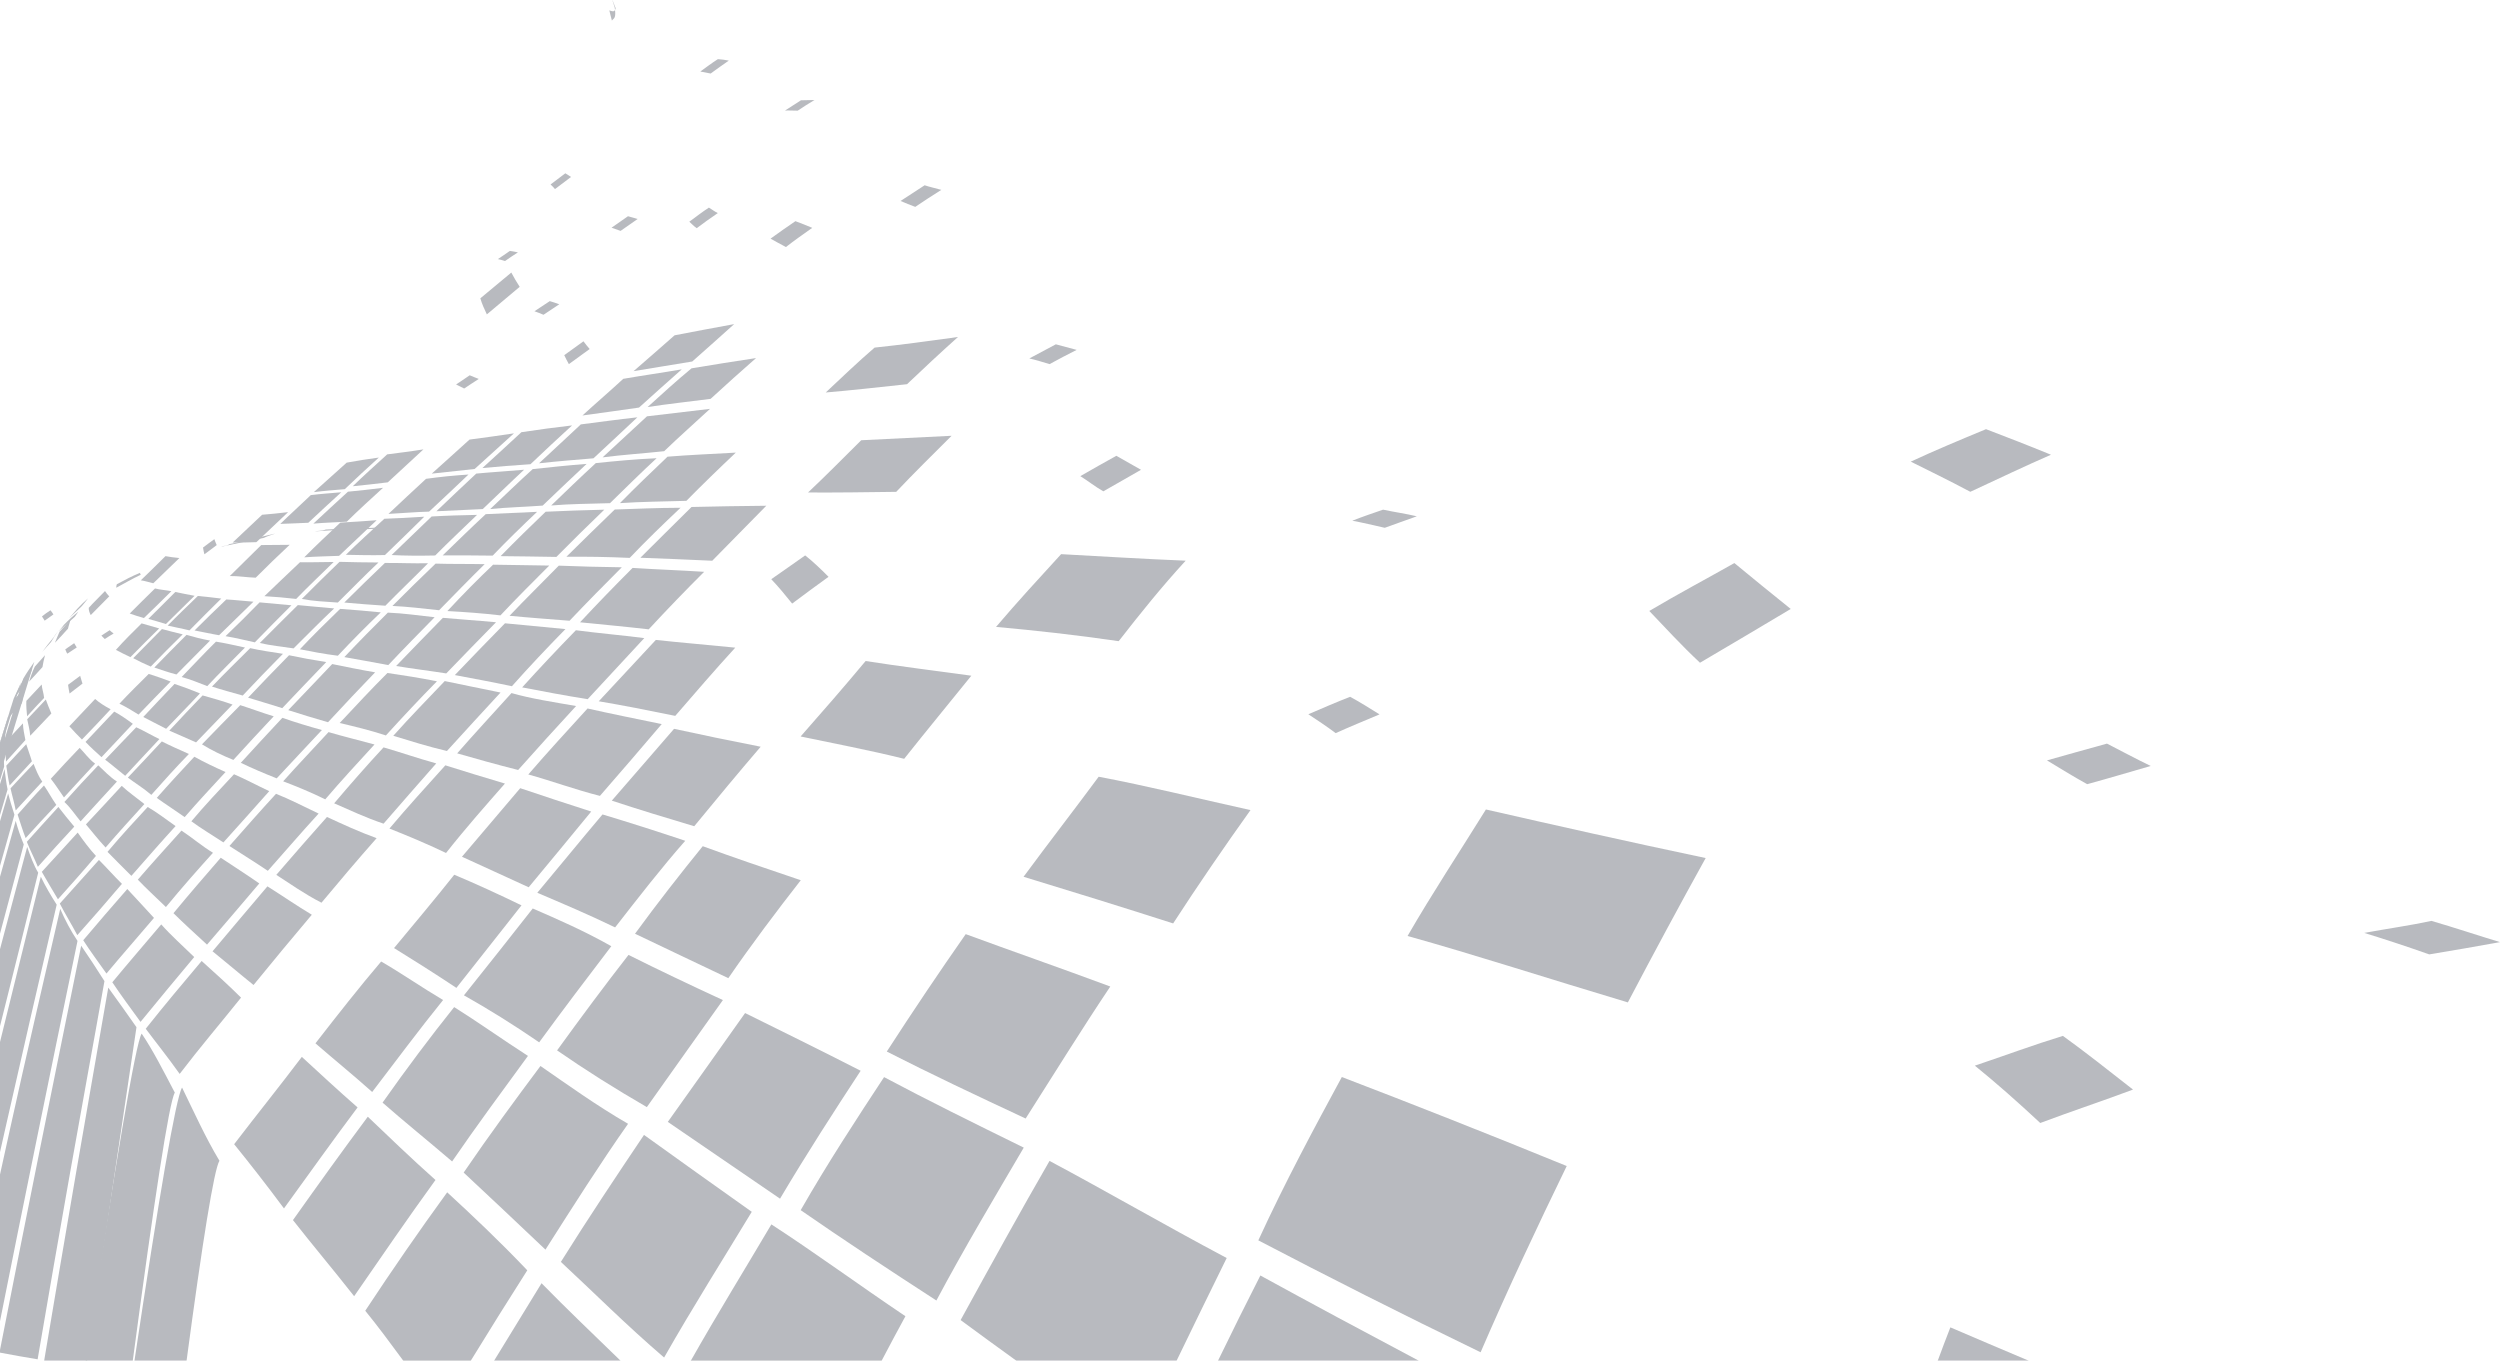 <svg width="474" height="258" viewBox="0 0 474 258" fill="none" xmlns="http://www.w3.org/2000/svg">
<g opacity="0.3" clip-path="url(#clip0_13027_3031)">
<path fill-rule="evenodd" clip-rule="evenodd" d="M116.016 3.905C116.364 3.406 116.867 3.587 116.554 1.43C115.382 -2.103 116.875 2.094 116.736 1.494C116.563 2.536 115.924 2.028 115.532 1.972C115.652 2.44 115.814 3.194 116.016 3.905Z" fill="#101828"/>
<path fill-rule="evenodd" clip-rule="evenodd" d="M41.607 220.082C38.898 215.577 36.687 210.623 34.519 206.204C33.365 207.984 30.06 227.461 25.493 258H35.373C38.365 235.582 40.59 221.681 41.607 220.082Z" fill="#101828"/>
<path fill-rule="evenodd" clip-rule="evenodd" d="M33.147 207.161C30.956 202.979 28.921 198.997 26.862 195.971C25.741 197.594 21.741 221.467 16.242 258H25.172C29.169 228.013 32.073 208.878 33.147 207.161Z" fill="#101828"/>
<path fill-rule="evenodd" clip-rule="evenodd" d="M25.876 194.757C24.03 192.126 22.268 189.629 20.527 187.254C18.466 199.172 16.38 210.933 14.377 222.622C12.34 234.491 10.33 246.301 8.373 257.975L8.504 257.998H16.533C19.525 237.226 22.703 216.074 25.876 194.755V194.757Z" fill="#101828"/>
<path fill-rule="evenodd" clip-rule="evenodd" d="M19.804 186.018C18.262 183.558 16.792 181.37 15.392 179.309C12.739 192.393 10.09 205.334 7.539 218.026C4.964 230.848 2.436 243.522 0 255.95V256.459C2.314 256.896 4.692 257.329 7.134 257.725C9.126 245.958 11.232 234.007 13.357 221.953C15.445 210.101 17.668 198.136 19.804 186.018Z" fill="#101828"/>
<path fill-rule="evenodd" clip-rule="evenodd" d="M14.696 178.395C13.377 176.425 12.338 174.436 11.42 172.324C8.191 186.393 4.924 200.338 1.901 214.064L0 222.694V250.503C2.158 239.646 4.397 228.632 6.66 217.504C9.27 204.659 11.968 191.57 14.698 178.397L14.696 178.395Z" fill="#101828"/>
<path fill-rule="evenodd" clip-rule="evenodd" d="M10.748 171.527C9.629 169.758 8.625 168.077 7.739 166.227C5.139 176.769 2.546 187.221 0 197.57V218.447L1.093 213.6C4.197 199.83 7.442 185.753 10.748 171.529V171.527Z" fill="#101828"/>
<path fill-rule="evenodd" clip-rule="evenodd" d="M7.243 165.456C6.358 163.995 5.753 162.278 5.151 160.571C3.415 167.075 1.698 173.541 0 179.963V194.57C2.398 184.97 4.833 175.259 7.243 165.458V165.456Z" fill="#101828"/>
<path fill-rule="evenodd" clip-rule="evenodd" d="M4.505 160.112C3.905 158.628 3.364 157.105 2.979 155.635L0 166.236V177.03C1.487 171.422 2.988 165.779 4.505 160.112Z" fill="#101828"/>
<path fill-rule="evenodd" clip-rule="evenodd" d="M2.735 154.469C2.254 153.037 1.873 151.667 1.542 150.44L0 155.706V164.175L2.735 154.469Z" fill="#101828"/>
<path fill-rule="evenodd" clip-rule="evenodd" d="M1.436 149.675C1.159 148.377 1.035 147.072 0.86 145.812L0 148.667V154.547L1.436 149.675Z" fill="#101828"/>
<path fill-rule="evenodd" clip-rule="evenodd" d="M0.789 145.335C0.667 144.093 0.749 142.699 0.876 141.376L0 144.202V147.942L0.789 145.335Z" fill="#101828"/>
<path fill-rule="evenodd" clip-rule="evenodd" d="M0.928 140.468C0.94 139.417 1.161 138.19 1.381 136.89L0 141.324V143.446L0.928 140.468Z" fill="#101828"/>
<path fill-rule="evenodd" clip-rule="evenodd" d="M1.403 136.558C1.611 135.45 1.961 134.385 2.364 133.176L0.002 140.778V141.03L1.405 136.558H1.403Z" fill="#101828"/>
<path fill-rule="evenodd" clip-rule="evenodd" d="M2.593 132.461C3.081 131.41 3.621 130.259 3.998 129.36C2.67 133.665 1.334 137.97 0 142.266V140.802C0.871 138.023 1.738 135.246 2.593 132.461Z" fill="#101828"/>
<path fill-rule="evenodd" clip-rule="evenodd" d="M4.413 128.675C4.986 127.676 5.747 126.552 6.505 125.491C4.333 132.599 2.156 139.703 -0.002 146.787V142.98C1.474 138.213 2.952 133.437 4.412 128.675H4.413Z" fill="#101828"/>
<path fill-rule="evenodd" clip-rule="evenodd" d="M117.662 258C112.408 252.895 107.415 248.146 102.677 243.299C99.762 248.09 96.713 253.033 93.672 258H117.662Z" fill="#101828"/>
<path fill-rule="evenodd" clip-rule="evenodd" d="M99.973 240.85C94.55 235.151 89.519 230.427 84.785 226.064C79.437 233.434 74.48 240.589 69.251 248.519C71.588 251.384 73.975 254.599 76.474 258.002H89.251C92.852 252.116 96.424 246.426 99.973 240.85Z" fill="#101828"/>
<path fill-rule="evenodd" clip-rule="evenodd" d="M82.567 223.727C77.877 219.54 73.746 215.559 69.735 211.729C65.046 218.014 60.236 224.717 55.545 231.33C59.126 235.907 63.078 240.587 67.144 245.759C72.312 238.285 77.261 231.04 82.567 223.727Z" fill="#101828"/>
<path fill-rule="evenodd" clip-rule="evenodd" d="M67.793 209.967C64.094 206.728 60.547 203.439 57.227 200.385C53.071 205.89 48.76 211.238 44.392 216.942C47.433 220.696 50.534 224.659 53.84 229.116C58.496 222.698 63.203 216.076 67.795 209.967H67.793Z" fill="#101828"/>
<path fill-rule="evenodd" clip-rule="evenodd" d="M45.703 189.148C43.158 186.627 40.652 184.377 38.232 182.202C34.801 186.264 31.053 190.732 27.632 195.052C29.571 197.659 31.822 200.443 34.065 203.615C37.961 198.514 41.766 194.066 45.703 189.148Z" fill="#101828"/>
<path fill-rule="evenodd" clip-rule="evenodd" d="M36.825 181.455C34.662 179.338 32.474 177.416 30.571 175.27C27.503 178.89 24.285 182.621 21.294 186.24C22.925 188.686 24.744 191.137 26.643 193.749C29.961 189.681 33.498 185.437 36.825 181.455Z" fill="#101828"/>
<path fill-rule="evenodd" clip-rule="evenodd" d="M29.194 174.034C27.436 172.089 25.75 170.318 24.136 168.558C21.331 171.75 18.439 175.123 15.781 178.268C17.069 180.286 18.591 182.331 20.185 184.582C23.174 181 26.335 177.413 29.196 174.034H29.194Z" fill="#101828"/>
<path fill-rule="evenodd" clip-rule="evenodd" d="M23.121 167.577C21.584 166.069 20.218 164.499 18.758 163.043C16.329 165.779 13.767 168.581 11.335 171.317C12.359 173.287 13.556 175.223 14.656 177.306C17.477 174.137 20.42 170.778 23.121 167.577Z" fill="#101828"/>
<path fill-rule="evenodd" clip-rule="evenodd" d="M18.191 162.282C16.907 160.897 15.737 159.289 14.729 157.857C12.468 160.297 10.341 162.701 7.925 165.299C8.918 167.05 9.922 168.705 10.984 170.503C13.359 167.853 15.813 165.103 18.193 162.282H18.191Z" fill="#101828"/>
<path fill-rule="evenodd" clip-rule="evenodd" d="M14.08 156.73C12.987 155.455 12.049 154.246 11.068 152.999C8.971 155.274 6.901 157.614 5.089 159.608C5.693 161.184 6.513 162.663 7.178 164.356C9.432 161.814 11.77 159.199 14.082 156.73H14.08Z" fill="#101828"/>
<path fill-rule="evenodd" clip-rule="evenodd" d="M10.677 152.606C9.807 151.364 9.099 150.017 8.339 148.928C6.67 150.665 4.984 152.586 3.34 154.442C3.829 155.883 4.266 157.415 4.864 158.9C6.781 156.788 8.689 154.674 10.677 152.606Z" fill="#101828"/>
<path fill-rule="evenodd" clip-rule="evenodd" d="M8.016 148.19C7.263 147.148 6.815 145.944 6.37 144.826C4.922 146.339 3.411 147.924 1.995 149.47C2.272 150.793 2.704 152.096 2.977 153.657C4.617 151.883 6.407 149.885 8.018 148.19H8.016Z" fill="#101828"/>
<path fill-rule="evenodd" clip-rule="evenodd" d="M6.045 144.342C5.706 143.176 5.312 142.196 4.973 141.097C3.687 142.439 2.542 143.753 1.192 145.17C1.37 146.374 1.545 147.672 1.822 148.924C3.291 147.307 4.7 145.776 6.045 144.344V144.342Z" fill="#101828"/>
<path fill-rule="evenodd" clip-rule="evenodd" d="M4.814 140.312C4.625 139.237 4.384 138.285 4.346 137.149C3.169 138.423 2.141 139.538 1.162 140.575C1.035 141.916 1.066 143.091 1.137 144.405C2.281 143.158 3.628 141.646 4.814 140.314V140.312Z" fill="#101828"/>
<path fill-rule="evenodd" clip-rule="evenodd" d="M22.151 110.771C23.638 109.971 25.034 109.219 26.565 108.606C26.563 108.826 26.608 108.958 26.747 108.943C25.122 109.705 23.399 110.713 22.047 111.436C22.053 111.14 22.053 111.055 22.151 110.771Z" fill="#101828"/>
<path fill-rule="evenodd" clip-rule="evenodd" d="M4.164 133.29C4.364 132.267 4.51 131.287 4.747 130.426C4.146 131.02 3.34 131.89 2.681 132.637C2.327 133.794 1.977 134.925 1.618 136.096C2.588 135.068 3.304 134.245 4.162 133.29H4.164Z" fill="#101828"/>
<path fill-rule="evenodd" clip-rule="evenodd" d="M5.022 129.65C5.357 128.704 5.734 127.743 6.112 126.818C5.512 127.509 5.06 128.107 4.459 128.774C3.832 129.884 3.346 130.939 2.854 132.101C3.617 131.201 4.222 130.502 5.024 129.65H5.022Z" fill="#101828"/>
<path fill-rule="evenodd" clip-rule="evenodd" d="M12.129 118.46C12.996 117.555 13.905 116.723 14.858 115.977C14.616 116.314 14.372 116.667 14.177 116.952C13.124 117.889 12.118 118.759 11.154 119.655C11.495 119.279 11.691 118.998 12.129 118.46Z" fill="#101828"/>
<path fill-rule="evenodd" clip-rule="evenodd" d="M171.669 249.556C162.491 243.377 154.544 237.524 146.251 232.144C141.305 240.536 136.165 248.833 130.973 258.002H167.152C168.644 255.156 170.149 252.341 171.669 249.556Z" fill="#101828"/>
<path fill-rule="evenodd" clip-rule="evenodd" d="M142.534 229.76C135.239 224.617 128.417 219.692 122.103 215.178C116.807 223.062 111.563 230.916 106.34 239.257C112.47 244.932 118.744 251.251 125.915 257.387C131.412 247.724 137.127 238.704 142.534 229.76Z" fill="#101828"/>
<path fill-rule="evenodd" clip-rule="evenodd" d="M119.081 213.074C113.031 209.572 107.678 205.709 102.472 202.113C97.668 208.544 92.706 215.287 87.91 222.322C92.794 226.899 97.803 231.571 103.417 236.929C108.767 228.536 113.768 220.629 119.081 213.074Z" fill="#101828"/>
<path fill-rule="evenodd" clip-rule="evenodd" d="M100.101 200.2C95.086 196.97 90.514 193.696 86.11 190.946C81.702 196.451 77.011 202.693 72.534 209.059C76.634 212.661 81.004 216.175 85.72 220.211C90.336 213.489 95.265 206.809 100.101 200.2Z" fill="#101828"/>
<path fill-rule="evenodd" clip-rule="evenodd" d="M84.011 189.605C79.816 187.116 76.026 184.466 72.266 182.302C68.086 187.216 64.079 192.326 59.81 197.816C63.166 200.742 66.86 203.726 70.566 207.041C74.998 201.228 79.592 195.07 84.011 189.605Z" fill="#101828"/>
<path fill-rule="evenodd" clip-rule="evenodd" d="M34.016 105.804C33.041 105.704 32.159 105.599 31.372 105.447C29.757 107.037 28.276 108.519 26.694 110.027C27.483 110.136 28.226 110.394 29.065 110.589C30.694 109.052 32.266 107.453 34.016 105.804Z" fill="#101828"/>
<path fill-rule="evenodd" clip-rule="evenodd" d="M59.121 173.434C56.152 171.659 53.464 169.779 50.702 168.054C47.28 172.121 43.755 176.209 40.297 180.366C42.762 182.35 45.319 184.547 48.071 186.755C51.713 182.274 55.367 177.891 59.121 173.434Z" fill="#101828"/>
<path fill-rule="evenodd" clip-rule="evenodd" d="M49.16 167.501C46.699 165.773 44.215 164.218 41.853 162.628C38.914 166.016 35.84 169.56 32.89 173.138C34.898 175.142 37.032 177.039 39.251 179.104C42.511 175.335 45.831 171.411 49.16 167.501Z" fill="#101828"/>
<path fill-rule="evenodd" clip-rule="evenodd" d="M40.383 161.688C38.165 160.341 36.379 158.766 34.407 157.482C31.607 160.607 28.78 163.7 26.131 166.783C27.745 168.473 29.537 170.122 31.457 171.973C34.51 168.253 37.489 164.907 40.381 161.688H40.383Z" fill="#101828"/>
<path fill-rule="evenodd" clip-rule="evenodd" d="M33.292 156.625C31.444 155.33 29.766 154.018 28.002 153.005C25.555 155.655 22.984 158.414 20.383 161.515C21.79 162.976 23.264 164.403 24.91 166.063C27.612 163.003 30.491 159.679 33.292 156.625Z" fill="#101828"/>
<path fill-rule="evenodd" clip-rule="evenodd" d="M27.379 152.448C25.834 151.221 24.35 150.188 23.078 148.999C20.837 151.426 18.525 153.942 16.293 156.306C17.457 157.68 18.63 159.199 20.023 160.687C22.463 157.832 24.93 155.14 27.379 152.446V152.448Z" fill="#101828"/>
<path fill-rule="evenodd" clip-rule="evenodd" d="M22.169 148.185C20.812 147.3 19.716 146.12 18.627 145.107C16.489 147.333 14.332 149.675 12.207 152.058C13.346 153.092 14.232 154.471 15.279 155.727C17.513 153.249 19.93 150.632 22.169 148.186V148.185Z" fill="#101828"/>
<path fill-rule="evenodd" clip-rule="evenodd" d="M18.029 144.788C16.847 143.927 16.074 142.779 15.105 141.795C13.275 143.698 11.382 145.725 9.629 147.657C10.493 148.738 11.256 149.945 12.127 151.192C14.093 149.051 16.045 146.905 18.029 144.788Z" fill="#101828"/>
<path fill-rule="evenodd" clip-rule="evenodd" d="M9.734 135.273C9.339 134.33 8.989 133.493 8.688 132.628C7.433 133.955 6.323 135.13 5.159 136.373C5.348 137.381 5.642 138.309 5.731 139.489C7.156 138.019 8.428 136.634 9.736 135.275L9.734 135.273Z" fill="#101828"/>
<path fill-rule="evenodd" clip-rule="evenodd" d="M8.364 132.324C8.264 131.316 7.961 130.625 7.907 129.782C6.957 130.772 5.953 131.841 4.997 132.884C4.947 133.844 5.04 134.849 5.137 135.806C6.201 134.64 7.26 133.455 8.364 132.324Z" fill="#101828"/>
<path fill-rule="evenodd" clip-rule="evenodd" d="M8.054 126.472C8.133 125.845 8.362 124.921 8.534 124.226C7.892 124.935 7.196 125.734 6.602 126.387C6.13 127.368 5.8 128.299 5.514 129.242C6.36 128.381 7.161 127.435 8.053 126.474L8.054 126.472Z" fill="#101828"/>
<path fill-rule="evenodd" clip-rule="evenodd" d="M9.672 121.734C10.026 121.125 10.573 120.211 11.309 119.303C10.917 119.816 10.427 120.369 10.226 120.764C9.344 121.821 8.699 122.662 8.001 123.614C8.497 123.024 9.135 122.339 9.674 121.734H9.672Z" fill="#101828"/>
<path fill-rule="evenodd" clip-rule="evenodd" d="M14.643 115.438C15.316 114.697 16.028 114.039 16.69 113.45C16.26 114.006 15.875 114.534 15.447 114.991C14.636 115.743 13.822 116.557 13.104 117.207C13.683 116.56 14.115 116.071 14.645 115.438H14.643Z" fill="#101828"/>
<path fill-rule="evenodd" clip-rule="evenodd" d="M12.892 119.192C13.005 118.627 13.26 118.018 13.373 117.447C12.695 118.246 11.968 119.049 11.289 119.772C11.034 120.434 10.676 121.157 10.412 121.872C11.194 121.04 12.069 120.15 12.892 119.192Z" fill="#101828"/>
<path fill-rule="evenodd" clip-rule="evenodd" d="M323.394 162.686C308.43 159.536 294.679 156.431 281.729 153.476C276.738 161.526 271.643 169.214 266.872 177.464C279.435 180.96 293.294 185.467 308.641 190.056C313.634 180.556 318.474 171.569 323.396 162.686H323.394Z" fill="#101828"/>
<path fill-rule="evenodd" clip-rule="evenodd" d="M237.095 153.596C226.648 151.279 217.457 148.995 208.309 147.268C203.823 153.344 198.937 159.637 194.066 166.236C202.992 168.947 212.36 171.859 222.428 175.08C227.118 167.844 232.224 160.411 237.095 153.594V153.596Z" fill="#101828"/>
<path fill-rule="evenodd" clip-rule="evenodd" d="M224.804 106.304C216.483 105.971 208.699 105.467 201.187 105.068C196.962 109.683 192.825 114.184 188.849 118.861C196.134 119.522 203.872 120.363 212.103 121.567C216.21 116.296 220.31 111.191 224.804 106.304Z" fill="#101828"/>
<path fill-rule="evenodd" clip-rule="evenodd" d="M269.011 258C258.346 252.342 248.365 246.991 238.966 241.834C236.28 247.114 233.589 252.5 230.928 258H269.009H269.011Z" fill="#101828"/>
<path fill-rule="evenodd" clip-rule="evenodd" d="M232.581 238.522C220.336 232.009 209.546 225.73 198.99 220.111C193.452 229.693 187.78 239.998 182.134 250.283C185.589 252.839 189.106 255.402 192.712 258H223.076C226.293 251.344 229.454 244.874 232.581 238.522Z" fill="#101828"/>
<path fill-rule="evenodd" clip-rule="evenodd" d="M194.106 217.589C184.549 212.898 175.726 208.54 167.62 204.221C162.398 212.151 156.834 220.664 151.811 229.446C159.706 234.917 168.2 240.531 177.539 246.578C182.934 236.449 188.567 227.039 194.106 217.589Z" fill="#101828"/>
<path fill-rule="evenodd" clip-rule="evenodd" d="M163.183 203.017C155.287 198.978 148.091 195.447 141.269 192.074C136.566 198.759 131.604 205.676 126.616 212.711C133.167 217.174 140.339 222.094 147.893 227.269C153.075 218.539 158.073 210.817 163.183 203.015V203.017Z" fill="#101828"/>
<path fill-rule="evenodd" clip-rule="evenodd" d="M137.061 189.614C130.756 186.706 124.803 183.871 119.165 181.051C114.666 186.817 110.147 192.902 105.622 199.154C110.959 202.85 116.545 206.381 122.642 209.907C127.367 203.222 132.252 196.381 137.061 189.616V189.614Z" fill="#101828"/>
<path fill-rule="evenodd" clip-rule="evenodd" d="M115.905 179.399C110.781 176.503 105.875 174.366 101.008 172.248C96.773 177.639 92.427 183.148 87.961 188.715C92.564 191.298 97.376 194.296 102.227 197.626C106.721 191.465 111.415 185.289 115.905 179.399Z" fill="#101828"/>
<path fill-rule="evenodd" clip-rule="evenodd" d="M98.878 171.656C94.554 169.562 90.285 167.593 86.128 165.851C82.447 170.495 78.553 175.123 74.71 179.753C78.484 182.089 82.48 184.606 86.533 187.303C90.702 182.002 94.911 176.699 98.876 171.656H98.878Z" fill="#101828"/>
<path fill-rule="evenodd" clip-rule="evenodd" d="M71.408 158.918C67.973 157.671 64.974 156.273 61.994 154.897C58.789 158.508 55.456 162.3 52.386 165.873C55.092 167.619 57.723 169.499 60.952 171.154C64.338 167.08 67.837 162.966 71.408 158.916V158.918Z" fill="#101828"/>
<path fill-rule="evenodd" clip-rule="evenodd" d="M60.411 154.252C57.517 152.881 54.904 151.517 52.333 150.507C49.348 153.746 46.585 156.9 43.497 160.402C45.851 161.934 48.275 163.413 50.78 165.108C54.062 161.43 57.145 157.81 60.411 154.252Z" fill="#101828"/>
<path fill-rule="evenodd" clip-rule="evenodd" d="M51.052 150.003C48.706 148.899 46.578 147.753 44.369 146.796C41.565 149.798 38.779 152.744 36.284 155.716C38.105 157.058 40.246 158.343 42.356 159.723C45.352 156.407 48.218 153.195 51.05 150.003H51.052Z" fill="#101828"/>
<path fill-rule="evenodd" clip-rule="evenodd" d="M42.76 146.377C40.621 145.417 38.702 144.512 36.844 143.475C34.62 145.877 31.982 148.7 29.724 151.283C31.335 152.448 33.164 153.608 35.014 154.923C37.514 152.02 40.2 149.162 42.76 146.377Z" fill="#101828"/>
<path fill-rule="evenodd" clip-rule="evenodd" d="M35.816 142.952C34.03 142.158 32.25 141.373 30.683 140.573C28.503 142.886 26.408 145.174 24.241 147.434C25.613 148.471 27.197 149.428 28.691 150.708C31.051 148.043 33.342 145.498 35.816 142.953V142.952Z" fill="#101828"/>
<path fill-rule="evenodd" clip-rule="evenodd" d="M30.225 140.131C28.667 139.389 27.319 138.561 25.83 137.89C23.944 139.823 21.947 141.949 19.935 144.037C21.178 144.969 22.379 146.02 23.736 147.092C25.85 144.766 28.046 142.491 30.225 140.131Z" fill="#101828"/>
<path fill-rule="evenodd" clip-rule="evenodd" d="M25.187 137.238C24.003 136.362 22.827 135.539 21.656 134.921C19.724 136.948 17.977 138.789 16.216 140.667C17.137 141.657 18.163 142.576 19.245 143.555C21.257 141.394 23.252 139.335 25.187 137.236V137.238Z" fill="#101828"/>
<path fill-rule="evenodd" clip-rule="evenodd" d="M20.974 134.479C19.908 133.899 18.897 133.29 18.035 132.528C16.398 134.259 14.904 135.826 13.148 137.7C13.905 138.543 14.669 139.366 15.535 140.216C17.293 138.389 19.039 136.591 20.974 134.479Z" fill="#101828"/>
<path fill-rule="evenodd" clip-rule="evenodd" d="M184.164 128.113C177.2 127.155 170.563 126.338 164.121 125.33C160.103 130.15 156.056 134.798 151.796 139.636C157.935 140.93 164.47 142.152 171.43 143.87C175.705 138.479 179.991 133.29 184.166 128.113H184.164Z" fill="#101828"/>
<path fill-rule="evenodd" clip-rule="evenodd" d="M54.92 103.297C53.025 103.311 51.229 103.315 49.53 103.344C47.541 105.338 45.489 107.283 43.57 109.219C45.228 109.19 46.666 109.467 48.481 109.532C50.576 107.439 52.706 105.351 54.922 103.295L54.92 103.297Z" fill="#101828"/>
<path fill-rule="evenodd" clip-rule="evenodd" d="M54.621 97.103C52.903 97.311 51.274 97.469 49.696 97.598C47.764 99.41 45.919 101.152 44.111 102.864C45.563 102.873 47.063 102.854 48.61 102.793C50.549 100.948 52.61 99.001 54.621 97.103Z" fill="#101828"/>
<path fill-rule="evenodd" clip-rule="evenodd" d="M384.671 258C379.592 255.859 374.63 253.751 369.79 251.668C368.977 253.747 368.179 255.859 367.392 258H384.672H384.671Z" fill="#101828"/>
<path fill-rule="evenodd" clip-rule="evenodd" d="M180.427 82.625C174.421 82.938 168.717 83.214 163.285 83.471C159.936 86.792 156.621 90.16 153.203 93.376C158.637 93.409 164.074 93.332 169.923 93.253C173.316 89.656 176.908 86.14 180.425 82.625H180.427Z" fill="#101828"/>
<path fill-rule="evenodd" clip-rule="evenodd" d="M297.052 221.081C281.767 214.834 267.75 209.311 254.412 204.204C249.215 213.804 243.651 224.12 238.578 235.173C251.673 242.014 265.389 248.96 280.723 256.392C285.907 244.383 291.507 232.484 297.05 221.081H297.052Z" fill="#101828"/>
<path fill-rule="evenodd" clip-rule="evenodd" d="M210.512 187.045C200.841 183.453 191.635 180.257 183.1 177.112C178.129 184.219 173.063 191.755 168.136 199.374C176.294 203.546 185.279 207.785 194.462 212.072C199.812 203.679 205.151 195.039 210.51 187.047L210.512 187.045Z" fill="#101828"/>
<path fill-rule="evenodd" clip-rule="evenodd" d="M151.825 166.892C145.143 164.631 139.046 162.567 133.24 160.44C129.031 165.621 124.626 171.25 120.4 177.036C125.929 179.704 131.981 182.535 138.091 185.461C142.508 179.033 147.266 172.734 151.827 166.892H151.825Z" fill="#101828"/>
<path fill-rule="evenodd" clip-rule="evenodd" d="M129.924 159.413C124.389 157.556 119.205 155.916 114.236 154.417C110.074 159.327 106.034 164.312 101.872 169.27C106.599 171.288 111.415 173.314 116.625 175.836C121.139 170.046 125.463 164.47 129.924 159.413Z" fill="#101828"/>
<path fill-rule="evenodd" clip-rule="evenodd" d="M112.095 153.871C107.488 152.387 103.018 150.926 98.632 149.441C94.978 153.77 91.323 158.024 87.587 162.438C91.627 164.245 95.893 166.274 100.234 168.228C104.297 163.332 108.31 158.494 112.093 153.869L112.095 153.871Z" fill="#101828"/>
<path fill-rule="evenodd" clip-rule="evenodd" d="M95.735 148.562C91.804 147.378 87.954 146.24 84.437 145.107C80.763 149.198 77.275 153.005 73.835 157.096C77.133 158.396 80.683 159.869 84.57 161.726C88.236 157.069 92.099 152.706 95.735 148.562Z" fill="#101828"/>
<path fill-rule="evenodd" clip-rule="evenodd" d="M82.713 144.741C79.14 143.756 75.938 142.629 72.72 141.704C69.568 145.107 66.353 148.765 63.357 152.309C66.264 153.579 69.252 154.991 72.722 156.168C75.944 152.49 79.364 148.507 82.711 144.741H82.713Z" fill="#101828"/>
<path fill-rule="evenodd" clip-rule="evenodd" d="M71.007 141.153C67.927 140.325 65.028 139.607 62.291 138.808C59.403 141.956 56.431 145.054 53.688 148.138C56.194 149.089 58.94 150.211 61.666 151.558C64.715 147.989 67.853 144.594 71.007 141.153Z" fill="#101828"/>
<path fill-rule="evenodd" clip-rule="evenodd" d="M61.03 138.412C58.421 137.695 55.924 136.933 53.535 136.099C50.866 138.972 48.171 141.837 45.654 144.63C47.757 145.638 50.079 146.638 52.462 147.576C55.314 144.559 58.133 141.458 61.032 138.412H61.03Z" fill="#101828"/>
<path fill-rule="evenodd" clip-rule="evenodd" d="M51.897 135.811C49.587 135.112 47.535 134.323 45.552 133.699C43.098 136.159 40.681 138.681 38.292 141.126C40.051 142.216 42.066 143.2 44.248 144.081C46.819 141.264 49.319 138.548 51.899 135.811H51.897Z" fill="#101828"/>
<path fill-rule="evenodd" clip-rule="evenodd" d="M44.094 133.58C42.174 132.918 40.264 132.362 38.413 131.852C36.388 133.97 34.154 136.283 32.101 138.532C33.764 139.217 35.388 139.997 37.17 140.758C39.411 138.407 41.737 136.043 44.094 133.578V133.58Z" fill="#101828"/>
<path fill-rule="evenodd" clip-rule="evenodd" d="M37.908 131.466C36.31 130.814 34.725 130.21 33.096 129.673C31.16 131.676 29.07 133.917 27.161 135.94C28.6 136.663 29.996 137.434 31.499 138.177C33.602 135.951 35.791 133.761 37.91 131.468L37.908 131.466Z" fill="#101828"/>
<path fill-rule="evenodd" clip-rule="evenodd" d="M32.354 129.222C30.883 128.674 29.564 128.19 28.201 127.775C26.311 129.644 24.46 131.471 22.645 133.418C23.862 134.004 25.038 134.713 26.268 135.488C28.278 133.429 30.273 131.297 32.352 129.222H32.354Z" fill="#101828"/>
<path fill-rule="evenodd" clip-rule="evenodd" d="M139.407 122.794C134.188 122.261 129.164 121.857 124.346 121.33C120.783 125.163 117.15 129.09 113.525 132.962C118.174 133.741 122.815 134.675 128.027 135.73C131.828 131.334 135.589 126.962 139.407 122.794Z" fill="#101828"/>
<path fill-rule="evenodd" clip-rule="evenodd" d="M122.157 120.981C117.614 120.41 113.175 120.024 109.188 119.493C105.697 123.075 102.244 126.739 99.002 130.326C102.949 131.091 107.022 131.863 111.42 132.566C114.912 128.809 118.593 124.803 122.157 120.981Z" fill="#101828"/>
<path fill-rule="evenodd" clip-rule="evenodd" d="M107.21 119.274C103.066 118.875 99.35 118.522 95.746 118.176C92.624 121.344 89.35 124.741 86.234 127.995C89.7 128.648 93.284 129.307 97.058 130.107C100.342 126.405 103.806 122.751 107.21 119.274Z" fill="#101828"/>
<path fill-rule="evenodd" clip-rule="evenodd" d="M94.046 117.98C90.518 117.642 87.168 117.438 83.97 117.142C81.042 120.097 77.928 123.365 75.102 126.273C78.147 126.786 81.339 127.166 84.61 127.681C87.597 124.565 90.926 121.168 94.047 117.98H94.046Z" fill="#101828"/>
<path fill-rule="evenodd" clip-rule="evenodd" d="M82.405 117.028C79.318 116.686 76.434 116.267 73.538 116.153C70.818 118.859 68.031 121.676 65.282 124.587C67.877 125.035 70.639 125.548 73.618 126.101C76.485 123.041 79.524 119.977 82.405 117.028Z" fill="#101828"/>
<path fill-rule="evenodd" clip-rule="evenodd" d="M72.197 116.105C69.5 115.848 67.013 115.61 64.489 115.444C61.834 118.009 59.166 120.648 56.859 123.099C59.072 123.541 61.441 123.998 64.057 124.326C66.719 121.485 69.369 118.803 72.195 116.105H72.197Z" fill="#101828"/>
<path fill-rule="evenodd" clip-rule="evenodd" d="M63.354 115.358C60.936 115.112 58.58 114.954 56.469 114.726C54.029 117.1 51.628 119.549 49.253 121.915C51.242 122.381 53.521 122.618 55.662 122.934C58.166 120.456 60.646 117.923 63.354 115.36V115.358Z" fill="#101828"/>
<path fill-rule="evenodd" clip-rule="evenodd" d="M55.254 114.764C53.109 114.574 51.112 114.383 49.219 114.208C47.145 116.354 44.96 118.513 42.759 120.615C44.568 120.92 46.487 121.382 48.315 121.79C50.594 119.421 52.863 117.171 55.254 114.764Z" fill="#101828"/>
<path fill-rule="evenodd" clip-rule="evenodd" d="M48.058 114.082C46.225 113.954 44.586 113.74 42.908 113.658C40.909 115.556 38.901 117.53 36.884 119.533C38.433 119.82 39.891 120.166 41.541 120.438C43.695 118.33 45.931 116.174 48.058 114.081V114.082Z" fill="#101828"/>
<path fill-rule="evenodd" clip-rule="evenodd" d="M41.946 113.488C40.368 113.297 38.983 113.127 37.511 112.998C35.599 114.864 33.677 116.671 31.793 118.612C33.086 118.926 34.478 119.154 35.923 119.52C37.895 117.503 39.951 115.471 41.948 113.488H41.946Z" fill="#101828"/>
<path fill-rule="evenodd" clip-rule="evenodd" d="M36.891 112.964C35.561 112.745 34.424 112.464 33.243 112.241C31.515 113.968 29.733 115.719 28.128 117.342C29.17 117.652 30.358 117.951 31.455 118.317C33.245 116.528 35.12 114.711 36.891 112.964Z" fill="#101828"/>
<path fill-rule="evenodd" clip-rule="evenodd" d="M32.49 112.088C31.455 111.884 30.329 111.822 29.392 111.57C27.756 113.183 26.109 114.782 24.598 116.323C25.442 116.608 26.289 116.918 27.28 117.184C28.931 115.567 30.717 113.892 32.492 112.088H32.49Z" fill="#101828"/>
<path fill-rule="evenodd" clip-rule="evenodd" d="M20.723 113.06C20.404 112.788 20.136 112.366 19.908 112.065C18.82 113.216 17.732 114.229 16.825 115.248C16.808 115.748 16.983 116.191 17.204 116.618C18.396 115.438 19.491 114.311 20.721 113.06H20.723Z" fill="#101828"/>
<path fill-rule="evenodd" clip-rule="evenodd" d="M41.939 103.663C44.541 103.112 47.098 102.559 50.033 101.979C50.724 101.627 51.374 101.466 52.205 101.156C49.089 101.917 46.254 102.521 43.513 103.168C42.872 103.601 42.444 103.402 41.939 103.663Z" fill="#101828"/>
<path fill-rule="evenodd" clip-rule="evenodd" d="M59.654 100.757C63.339 100.438 67.067 100.447 71.125 100.262C71.887 100.192 72.747 100.128 73.636 99.858C69.398 100.262 65.515 100.172 61.768 100.397C60.886 100.725 60.214 100.607 59.654 100.759V100.757Z" fill="#101828"/>
<path fill-rule="evenodd" clip-rule="evenodd" d="M133.511 108.416C128.812 108.117 124.149 107.95 119.938 107.678C116.563 111.055 113.228 114.49 109.974 117.987C114.137 118.406 118.575 118.81 122.994 119.323C126.478 115.56 130.082 111.825 133.51 108.414L133.511 108.416Z" fill="#101828"/>
<path fill-rule="evenodd" clip-rule="evenodd" d="M117.889 107.56C113.684 107.493 109.691 107.408 105.943 107.247C102.902 110.368 99.556 113.636 96.609 116.752C100.155 117.1 104.008 117.371 107.986 117.695C111.207 114.293 114.602 110.854 117.889 107.562V107.56Z" fill="#101828"/>
<path fill-rule="evenodd" clip-rule="evenodd" d="M104.137 107.232C100.423 107.142 96.934 107.147 93.492 107.065C90.569 109.848 87.653 112.808 84.821 115.857C88.054 116.033 91.398 116.267 94.884 116.675C97.785 113.573 101.085 110.29 104.139 107.23L104.137 107.232Z" fill="#101828"/>
<path fill-rule="evenodd" clip-rule="evenodd" d="M91.888 106.966C88.61 106.899 85.554 106.957 82.588 106.861C79.783 109.549 77.055 112.228 74.404 114.887C77.197 115.01 80.12 115.362 83.251 115.701C86.104 112.79 89.018 109.783 91.888 106.966Z" fill="#101828"/>
<path fill-rule="evenodd" clip-rule="evenodd" d="M81.157 106.793C78.218 106.85 75.659 106.712 72.979 106.737C70.336 109.288 67.767 111.742 65.278 114.24C67.751 114.463 70.331 114.673 73.064 114.844C75.714 112.137 78.409 109.578 81.157 106.793Z" fill="#101828"/>
<path fill-rule="evenodd" clip-rule="evenodd" d="M71.752 106.647C69.128 106.618 66.75 106.609 64.376 106.523C61.941 108.873 59.587 111.195 57.222 113.564C59.343 113.974 61.644 114.077 64.053 114.244C66.637 111.679 69.063 109.201 71.754 106.647H71.752Z" fill="#101828"/>
<path fill-rule="evenodd" clip-rule="evenodd" d="M63.268 106.551C61.052 106.551 58.8 106.65 56.879 106.598C54.656 108.677 52.378 110.903 50.128 113.035C52.061 113.149 54.051 113.31 56.152 113.558C58.425 111.204 60.879 108.896 63.268 106.551Z" fill="#101828"/>
<path fill-rule="evenodd" clip-rule="evenodd" d="M145.287 95.89C140.343 95.943 135.572 96.013 131.115 96.124C127.863 99.383 124.619 102.517 121.416 105.749C125.8 105.896 130.412 106.116 135.042 106.315C138.514 102.809 141.996 99.254 145.287 95.892V95.89Z" fill="#101828"/>
<path fill-rule="evenodd" clip-rule="evenodd" d="M129.034 96.271C124.683 96.285 120.472 96.476 116.554 96.604C113.474 99.597 110.373 102.59 107.386 105.563C111.197 105.525 115.28 105.586 119.395 105.777C122.54 102.47 125.754 99.372 129.034 96.271Z" fill="#101828"/>
<path fill-rule="evenodd" clip-rule="evenodd" d="M114.573 96.637C110.715 96.713 106.98 96.865 103.452 97.023C100.64 99.726 97.778 102.514 94.911 105.445C98.291 105.468 101.836 105.536 105.491 105.592C108.47 102.575 111.572 99.526 114.571 96.637H114.573Z" fill="#101828"/>
<path fill-rule="evenodd" clip-rule="evenodd" d="M101.832 97.041C98.323 97.241 95.292 97.302 92.091 97.484C89.248 100.125 86.668 102.661 83.936 105.3C86.987 105.314 90.09 105.282 93.413 105.347C96.1 102.541 98.968 99.753 101.832 97.041Z" fill="#101828"/>
<path fill-rule="evenodd" clip-rule="evenodd" d="M90.448 97.621C87.533 97.677 84.677 97.759 81.837 97.926C79.205 100.462 76.687 102.869 74.245 105.238C76.791 105.367 79.53 105.385 82.511 105.32C85.148 102.67 87.786 100.186 90.448 97.621Z" fill="#101828"/>
<path fill-rule="evenodd" clip-rule="evenodd" d="M80.441 97.969C77.662 98.16 75.218 98.265 72.873 98.359C70.389 100.647 67.849 102.954 65.573 105.191C67.895 105.229 70.322 105.305 72.984 105.238C75.428 102.878 77.903 100.476 80.441 97.969Z" fill="#101828"/>
<path fill-rule="evenodd" clip-rule="evenodd" d="M71.412 98.635C68.941 98.839 66.754 98.954 64.525 99.086C62.253 101.236 59.877 103.453 57.681 105.671C59.779 105.51 61.985 105.481 64.289 105.387C66.572 103.241 68.842 101.096 71.412 98.636V98.635Z" fill="#101828"/>
<path fill-rule="evenodd" clip-rule="evenodd" d="M139.512 85.817C134.988 86.074 130.706 86.25 126.565 86.587C123.497 89.513 120.534 92.344 117.538 95.393C121.624 95.118 125.709 95.089 130.137 94.96C133.146 91.906 136.287 88.857 139.511 85.817H139.512Z" fill="#101828"/>
<path fill-rule="evenodd" clip-rule="evenodd" d="M124.493 86.879C120.441 87.064 116.716 87.412 112.959 87.807C110.103 90.434 107.337 93.111 104.505 95.838C108.155 95.533 111.709 95.524 115.656 95.401C118.63 92.493 121.618 89.535 124.493 86.879Z" fill="#101828"/>
<path fill-rule="evenodd" clip-rule="evenodd" d="M111.224 87.954C107.656 88.23 104.349 88.581 100.999 88.944C98.288 91.398 95.669 93.954 92.941 96.517C96.17 96.189 99.341 96.122 102.887 95.861C105.546 93.293 108.372 90.642 111.224 87.954Z" fill="#101828"/>
<path fill-rule="evenodd" clip-rule="evenodd" d="M99.368 89.062C96.212 89.343 93.24 89.513 90.29 89.794C87.742 92.172 85.27 94.523 82.742 96.934C85.581 96.787 88.382 96.662 91.525 96.521C94.211 93.99 96.701 91.531 99.368 89.062Z" fill="#101828"/>
<path fill-rule="evenodd" clip-rule="evenodd" d="M88.823 89.972C86.159 90.147 83.506 90.4 80.776 90.786C78.38 92.974 75.98 95.254 73.649 97.436C76.131 97.317 78.704 97.07 81.35 97.003C83.929 94.59 86.409 92.303 88.823 89.972Z" fill="#101828"/>
<path fill-rule="evenodd" clip-rule="evenodd" d="M72.622 92.487C70.278 92.778 68.033 93.044 65.972 93.225C63.855 95.17 61.595 97.231 59.416 99.278C61.488 99.093 63.622 99.044 65.75 98.912C67.913 96.789 70.251 94.645 72.622 92.489V92.487Z" fill="#101828"/>
<path fill-rule="evenodd" clip-rule="evenodd" d="M64.708 93.334C62.7 93.51 60.784 93.639 58.926 93.873C56.98 95.747 55.017 97.498 53.145 99.329C54.789 99.305 56.666 99.171 58.457 99.115C60.458 97.25 62.628 95.218 64.708 93.334Z" fill="#101828"/>
<path fill-rule="evenodd" clip-rule="evenodd" d="M134.618 77.52C130.547 78.001 126.622 78.463 122.666 78.934C119.863 81.541 117.128 84.068 114.249 86.718C118.13 86.214 121.773 85.995 125.926 85.547C128.763 82.802 131.712 80.218 134.618 77.52Z" fill="#101828"/>
<path fill-rule="evenodd" clip-rule="evenodd" d="M120.847 79.124C117.223 79.519 113.582 80.032 110.121 80.466C107.554 82.888 104.879 85.333 102.198 87.84C105.588 87.465 108.86 87.202 112.518 86.897C115.391 84.205 118.136 81.702 120.847 79.123V79.124Z" fill="#101828"/>
<path fill-rule="evenodd" clip-rule="evenodd" d="M108.465 80.66C105.247 81.026 102.091 81.459 98.855 81.945C96.389 84.258 94.033 86.375 91.458 88.744C94.405 88.463 97.413 88.226 100.578 88.016C103.208 85.494 105.927 82.991 108.465 80.66Z" fill="#101828"/>
<path fill-rule="evenodd" clip-rule="evenodd" d="M97.446 82.164C94.589 82.601 91.733 82.978 89.022 83.344C86.666 85.505 84.202 87.673 81.86 89.801C84.55 89.526 87.198 89.236 89.989 88.92C92.572 86.584 95.015 84.372 97.446 82.164Z" fill="#101828"/>
<path fill-rule="evenodd" clip-rule="evenodd" d="M80.282 85.204C77.824 85.599 75.548 85.871 73.411 86.147C71.202 88.168 68.974 90.158 66.88 92.194C68.983 91.975 71.135 91.757 73.522 91.453C75.743 89.388 77.955 87.361 80.282 85.206V85.204Z" fill="#101828"/>
<path fill-rule="evenodd" clip-rule="evenodd" d="M71.825 86.754C69.65 87.044 67.711 87.349 65.734 87.715C63.678 89.546 61.661 91.358 59.502 93.309C61.356 93.066 63.363 92.914 65.369 92.747C67.47 90.738 69.606 88.75 71.827 86.752L71.825 86.754Z" fill="#101828"/>
<path fill-rule="evenodd" clip-rule="evenodd" d="M143.352 67.889C139.061 68.562 135.008 69.162 131.112 69.834C128.313 72.162 125.658 74.555 122.786 77.176C126.713 76.576 130.678 76.148 134.729 75.624C137.617 72.956 140.469 70.423 143.35 67.888L143.352 67.889Z" fill="#101828"/>
<path fill-rule="evenodd" clip-rule="evenodd" d="M129.262 70.028C125.426 70.688 121.764 71.203 118.17 71.825C115.681 74.132 113.073 76.358 110.431 78.776C113.917 78.272 117.516 77.83 121.155 77.277C123.821 74.856 126.485 72.495 129.262 70.028Z" fill="#101828"/>
<path fill-rule="evenodd" clip-rule="evenodd" d="M139.197 61.452C135.296 62.139 131.556 62.894 127.901 63.575C125.271 65.901 122.7 68.132 120.125 70.371C123.575 69.78 127.32 69.209 131.248 68.542C133.843 66.234 136.551 63.849 139.199 61.452H139.197Z" fill="#101828"/>
<path fill-rule="evenodd" clip-rule="evenodd" d="M181.633 63.894C176.021 64.668 170.795 65.388 165.824 65.904C162.516 68.752 159.488 71.674 156.558 74.415C161.383 74.011 166.522 73.431 171.97 72.845C175.07 69.889 178.293 66.892 181.632 63.896L181.633 63.894Z" fill="#101828"/>
<path fill-rule="evenodd" clip-rule="evenodd" d="M30.176 119.149C28.984 118.821 27.893 118.473 26.85 118.192C25.232 119.79 23.559 121.422 21.974 123.216C22.779 123.635 23.729 124.139 24.731 124.596C26.462 122.85 28.325 120.942 30.176 119.149Z" fill="#101828"/>
<path fill-rule="evenodd" clip-rule="evenodd" d="M34.641 120.276C33.243 119.948 31.947 119.591 30.703 119.269C28.802 121.19 26.987 123.037 25.258 124.792C26.264 125.343 27.372 125.858 28.582 126.385C30.55 124.344 32.601 122.256 34.641 120.276Z" fill="#101828"/>
<path fill-rule="evenodd" clip-rule="evenodd" d="M39.828 121.453C38.225 121.168 36.767 120.773 35.362 120.372C33.23 122.528 31.178 124.569 29.261 126.563C30.573 126.987 31.892 127.485 33.458 127.881C35.562 125.731 37.751 123.57 39.83 121.453H39.828Z" fill="#101828"/>
<path fill-rule="evenodd" clip-rule="evenodd" d="M46.452 122.774C44.577 122.37 42.757 121.942 40.949 121.656C38.823 123.764 36.594 126.128 34.442 128.359C36.069 128.801 37.656 129.449 39.298 130.09C41.634 127.578 44.102 125.191 46.452 122.772V122.774Z" fill="#101828"/>
<path fill-rule="evenodd" clip-rule="evenodd" d="M53.649 123.963C51.456 123.635 49.275 123.307 47.438 122.888C45.04 125.267 42.575 127.685 40.191 130.177C42.045 130.781 44 131.305 46.019 131.876C48.435 129.287 50.979 126.672 53.649 123.963Z" fill="#101828"/>
<path fill-rule="evenodd" clip-rule="evenodd" d="M61.856 125.53C59.332 125.14 57.014 124.701 54.802 124.235C52.039 127.038 49.452 129.73 47.036 132.28C49.066 132.86 51.263 133.583 53.519 134.263C56.353 131.27 58.973 128.521 61.856 125.528V125.53Z" fill="#101828"/>
<path fill-rule="evenodd" clip-rule="evenodd" d="M71.122 127.475C68.252 126.985 65.586 126.432 62.986 125.905C60.205 128.859 57.439 131.704 54.654 134.644C57.038 135.42 59.583 136.176 62.191 136.937C65.139 133.725 68.21 130.505 71.122 127.475Z" fill="#101828"/>
<path fill-rule="evenodd" clip-rule="evenodd" d="M82.844 129.173C79.55 128.517 76.396 128.026 73.462 127.598C70.451 130.596 67.397 133.877 64.405 137.08C67.18 137.742 70.176 138.454 73.165 139.44C76.456 135.829 79.588 132.476 82.846 129.173H82.844Z" fill="#101828"/>
<path fill-rule="evenodd" clip-rule="evenodd" d="M94.899 131.305C91.187 130.582 87.531 129.764 84.324 129.131C81.037 132.581 77.709 135.982 74.568 139.507C77.733 140.473 81.082 141.528 84.738 142.391C88.087 138.67 91.464 135.059 94.899 131.307V131.305Z" fill="#101828"/>
<path fill-rule="evenodd" clip-rule="evenodd" d="M109.227 133.861C104.928 133.114 100.664 132.467 96.981 131.406C93.514 135.227 89.969 139.081 86.68 142.834C90.336 143.89 94.175 144.965 98.24 145.988C101.958 141.82 105.517 137.876 109.229 133.861H109.227Z" fill="#101828"/>
<path fill-rule="evenodd" clip-rule="evenodd" d="M125.461 137.29C120.41 136.248 115.765 135.316 111.399 134.327C107.65 138.441 103.864 142.553 100.165 146.84C104.72 148.1 108.922 149.671 113.744 150.902C117.727 146.325 121.665 141.768 125.461 137.29Z" fill="#101828"/>
<path fill-rule="evenodd" clip-rule="evenodd" d="M144.224 141.581C138.317 140.425 133.081 139.332 127.802 138.184C123.863 142.703 119.932 147.304 115.996 151.801C120.925 153.429 126.146 155.022 131.624 156.654C135.957 151.377 140.075 146.416 144.224 141.581Z" fill="#101828"/>
<path fill-rule="evenodd" clip-rule="evenodd" d="M339.524 115.458C335.805 112.489 332.164 109.493 328.837 106.757C323.461 109.797 318.109 112.629 312.705 115.839C315.72 118.984 318.707 122.281 322.317 125.655C328.144 122.214 333.968 118.794 339.522 115.458H339.524Z" fill="#101828"/>
<path fill-rule="evenodd" clip-rule="evenodd" d="M157.089 109.364C155.61 107.876 154.165 106.491 152.661 105.305C150.568 106.77 148.386 108.331 146.232 109.815C147.57 111.224 148.833 112.737 150.19 114.439C152.508 112.708 154.821 110.99 157.091 109.364H157.089Z" fill="#101828"/>
<path fill-rule="evenodd" clip-rule="evenodd" d="M98.534 54.383C97.958 53.505 97.43 52.592 96.943 51.676C95.059 53.234 93.047 54.919 91.072 56.562C91.38 57.615 91.815 58.578 92.307 59.609C94.374 57.874 96.475 56.11 98.532 54.383H98.534Z" fill="#101828"/>
<path fill-rule="evenodd" clip-rule="evenodd" d="M404.418 206.585C399.769 202.95 395.385 199.468 391.126 196.403C385.581 198.107 380.14 200.124 374.431 202.049C378.571 205.399 382.646 209.019 386.833 212.92C392.788 210.683 398.88 208.667 404.42 206.583L404.418 206.585Z" fill="#101828"/>
<path fill-rule="evenodd" clip-rule="evenodd" d="M111.803 66.173C111.346 65.67 110.985 65.181 110.626 64.71C109.402 65.598 108.17 66.47 106.98 67.34C107.255 67.878 107.539 68.511 107.858 69.04C109.176 68.089 110.444 67.144 111.803 66.171V66.173Z" fill="#101828"/>
<path fill-rule="evenodd" clip-rule="evenodd" d="M153.999 43.2C152.894 42.731 151.849 42.316 150.813 41.933C149.252 42.993 147.692 44.09 146.096 45.247C146.967 45.771 147.923 46.236 149.011 46.838C150.637 45.571 152.319 44.388 153.999 43.202V43.2Z" fill="#101828"/>
<path fill-rule="evenodd" clip-rule="evenodd" d="M388.86 86.218C384.483 84.419 380.413 82.85 376.547 81.37C371.546 83.441 366.812 85.424 362.282 87.526C365.775 89.268 369.455 91.052 373.571 93.245C378.855 90.785 383.991 88.346 388.86 86.218Z" fill="#101828"/>
<path fill-rule="evenodd" clip-rule="evenodd" d="M136.099 40.398C135.432 40.084 134.933 39.673 134.405 39.363C133.133 40.193 131.921 41.13 130.696 42.035C131.145 42.432 131.558 42.901 132.099 43.264C133.318 42.334 134.707 41.349 136.099 40.398Z" fill="#101828"/>
<path fill-rule="evenodd" clip-rule="evenodd" d="M108.273 33.549C107.92 33.292 107.534 33.094 107.186 32.857C106.269 33.566 105.265 34.298 104.385 34.974C104.689 35.25 104.953 35.529 105.225 35.848C106.229 35.092 107.271 34.322 108.273 33.549Z" fill="#101828"/>
<path fill-rule="evenodd" clip-rule="evenodd" d="M41.089 103.349C40.94 102.969 40.743 102.588 40.641 102.222C39.909 102.722 39.225 103.293 38.493 103.815C38.549 104.257 38.651 104.676 38.753 105.095C39.579 104.509 40.313 103.929 41.089 103.349Z" fill="#101828"/>
<path fill-rule="evenodd" clip-rule="evenodd" d="M407.78 145.226C404.664 143.738 402.142 142.333 399.482 140.988C395.575 142.092 391.834 143.091 388.105 144.171C390.392 145.551 392.982 147.159 395.722 148.681C399.806 147.572 403.806 146.365 407.78 145.226Z" fill="#101828"/>
<path fill-rule="evenodd" clip-rule="evenodd" d="M178.472 36C177.378 35.678 176.261 35.456 175.315 35.127C173.794 36.118 172.187 37.148 170.747 38.103C171.664 38.505 172.522 38.848 173.535 39.225C175.049 38.186 176.821 37.041 178.472 36Z" fill="#101828"/>
<path fill-rule="evenodd" clip-rule="evenodd" d="M138.182 11.489C137.488 11.36 136.793 11.249 136.112 11.215C134.968 11.94 133.878 12.769 132.783 13.562C133.431 13.675 134.084 13.798 134.738 13.941C135.908 13.086 137.045 12.272 138.182 11.489Z" fill="#101828"/>
<path fill-rule="evenodd" clip-rule="evenodd" d="M120.896 41.516C120.266 41.317 119.644 41.175 119.063 40.998C118.084 41.701 116.976 42.473 115.949 43.169C116.534 43.376 117.073 43.568 117.662 43.779C118.77 43.01 119.792 42.287 120.898 41.516H120.896Z" fill="#101828"/>
<path fill-rule="evenodd" clip-rule="evenodd" d="M14.551 122.756C14.372 122.466 14.239 122.238 14.059 121.948C13.481 122.343 12.905 122.742 12.375 123.113C12.504 123.412 12.588 123.693 12.769 123.936C13.348 123.561 13.975 123.157 14.551 122.756Z" fill="#101828"/>
<path fill-rule="evenodd" clip-rule="evenodd" d="M106.04 57.689C105.409 57.483 104.819 57.245 104.239 57.093C103.317 57.718 102.304 58.389 101.331 59.012C101.916 59.219 102.501 59.437 103.046 59.683C104.013 59.025 105.028 58.364 106.04 57.689Z" fill="#101828"/>
<path fill-rule="evenodd" clip-rule="evenodd" d="M204.131 66.339C202.762 65.982 201.45 65.618 200.189 65.281C198.529 66.174 196.913 67.025 195.162 67.96C196.457 68.255 197.729 68.66 198.999 69.035C200.65 68.114 202.458 67.2 204.131 66.339Z" fill="#101828"/>
<path fill-rule="evenodd" clip-rule="evenodd" d="M10.132 116.49C9.962 116.194 9.742 115.939 9.571 115.71C9.004 116.071 8.481 116.448 7.956 116.87C8.126 117.122 8.299 117.385 8.468 117.679C9.04 117.275 9.611 116.87 10.132 116.49Z" fill="#101828"/>
<path fill-rule="evenodd" clip-rule="evenodd" d="M90.773 71.845C90.188 71.64 89.597 71.37 89.06 71.154C88.154 71.758 87.338 72.311 86.474 72.9C86.966 73.128 87.462 73.385 88.005 73.661C88.912 73.034 89.823 72.486 90.773 71.843V71.845Z" fill="#101828"/>
<path fill-rule="evenodd" clip-rule="evenodd" d="M98.197 47.85C97.685 47.718 97.184 47.667 96.675 47.572C95.93 48.08 95.148 48.647 94.397 49.124C94.817 49.215 95.327 49.345 95.753 49.49C96.581 48.919 97.366 48.368 98.197 47.852V47.85Z" fill="#101828"/>
<path fill-rule="evenodd" clip-rule="evenodd" d="M474 178.626C469.842 177.375 465.445 175.89 461 174.601C456.884 175.482 452.438 176.109 448.257 176.88C452.253 178.102 456.581 179.534 460.579 180.953C465.25 180.168 469.57 179.445 474 178.627V178.626Z" fill="#101828"/>
<path fill-rule="evenodd" clip-rule="evenodd" d="M154.427 18.963C153.511 18.999 152.685 19.008 151.86 19.015C150.892 19.63 149.883 20.271 148.84 20.958C149.662 20.92 150.415 20.989 151.244 20.982C152.286 20.297 153.33 19.604 154.425 18.963H154.427Z" fill="#101828"/>
<path fill-rule="evenodd" clip-rule="evenodd" d="M21.541 120.111C21.26 119.903 20.979 119.687 20.795 119.488C20.272 119.821 19.7 120.202 19.223 120.507C19.407 120.729 19.638 120.92 19.87 121.159C20.442 120.773 20.968 120.45 21.541 120.113V120.111Z" fill="#101828"/>
<path fill-rule="evenodd" clip-rule="evenodd" d="M268.629 97.893C266.558 97.389 264.341 97.088 262.229 96.632C260.148 97.355 258.255 97.987 256.394 98.731C258.311 99.082 260.387 99.577 262.553 100.072C264.578 99.325 266.657 98.607 268.627 97.893H268.629Z" fill="#101828"/>
<path fill-rule="evenodd" clip-rule="evenodd" d="M261.562 135.449C259.694 134.283 257.846 133.123 255.988 132.113C253.386 133.112 250.732 134.287 248.061 135.42C249.79 136.571 251.509 137.693 253.245 139.002C256.141 137.689 258.883 136.589 261.562 135.447V135.449Z" fill="#101828"/>
<path fill-rule="evenodd" clip-rule="evenodd" d="M15.64 129.615C15.462 129.102 15.332 128.579 15.201 128.131C14.471 128.655 13.689 129.235 12.905 129.838C12.984 130.362 13.064 130.957 13.188 131.493C13.975 130.875 14.808 130.246 15.64 129.614V129.615Z" fill="#101828"/>
<path fill-rule="evenodd" clip-rule="evenodd" d="M216.336 89.073C214.652 88.112 213.1 87.254 211.658 86.419C209.442 87.646 207.134 88.949 204.827 90.276C206.277 91.166 207.573 92.236 209.189 93.155C211.642 91.779 213.983 90.41 216.336 89.073Z" fill="#101828"/>
</g>
<defs>
<clipPath id="clip0_13027_3031">
<rect width="474" height="258" fill="white"/>
</clipPath>
</defs>
</svg>
